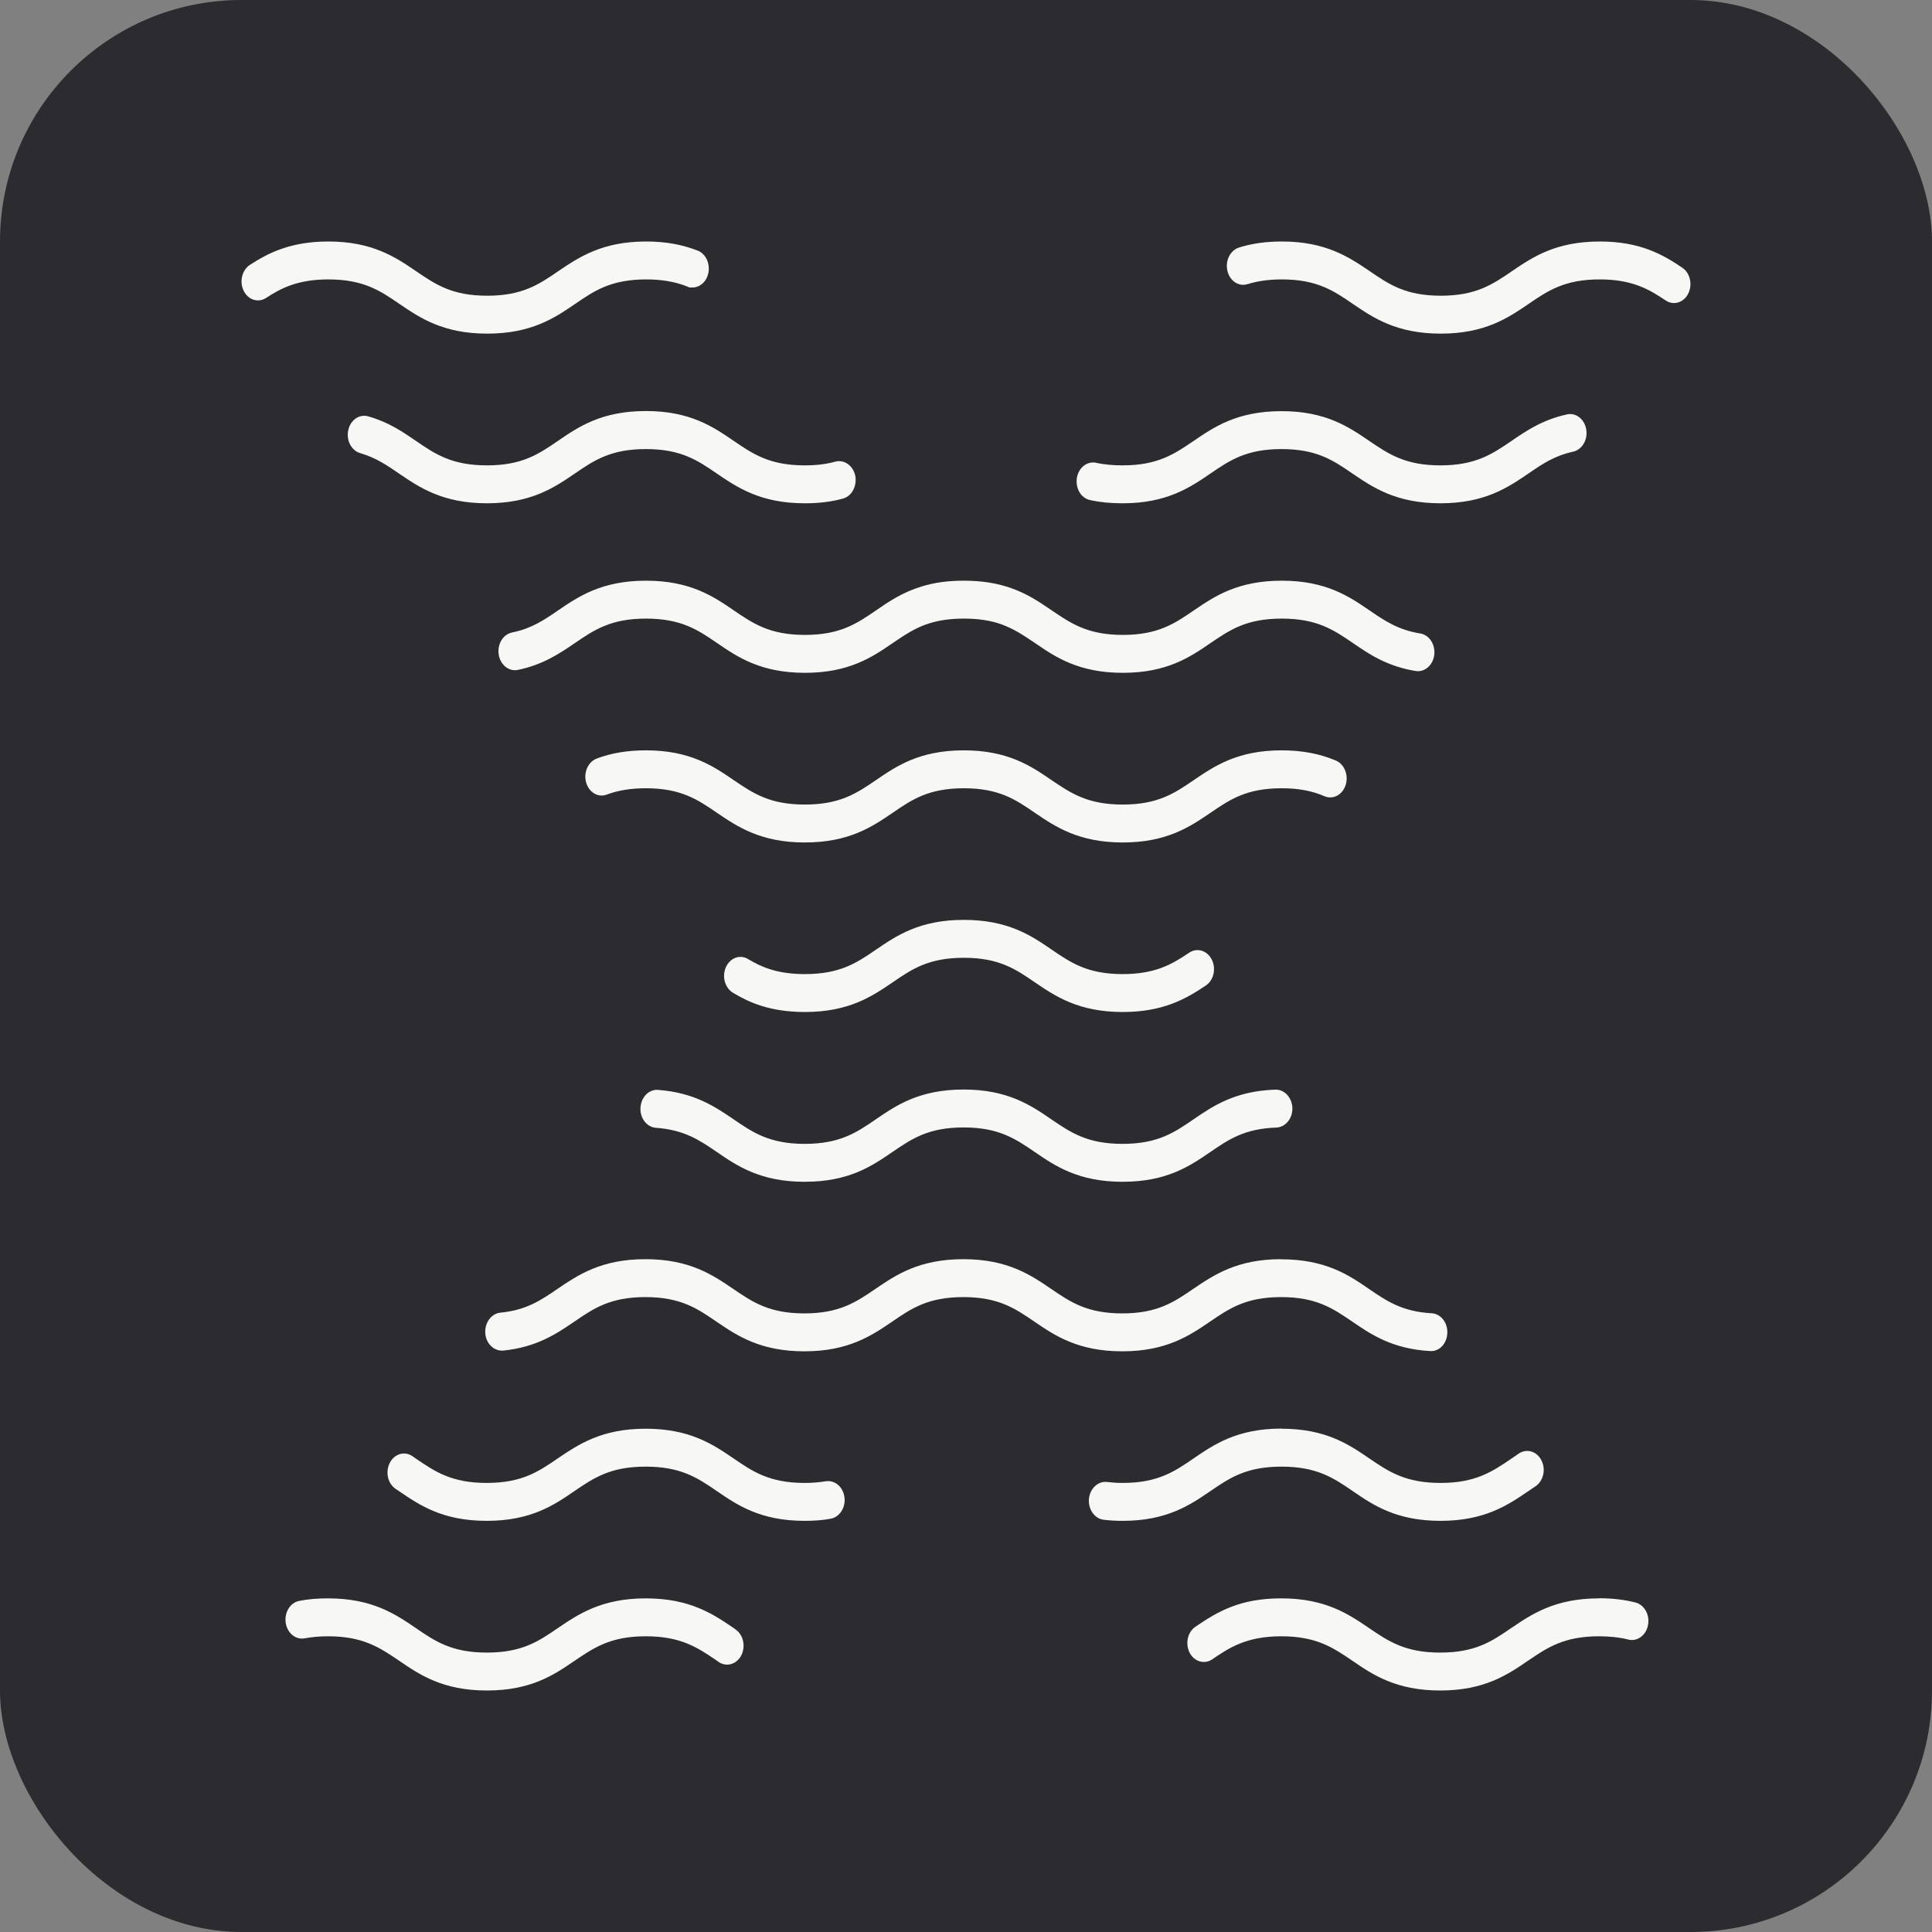 <svg width="16" height="16" viewBox="0 0 16 16" fill="none" xmlns="http://www.w3.org/2000/svg">
<rect x="0" y="0" width="16" height="16" fill="#808080" stroke="none"/>
<rect width="16" height="16" rx="2" fill="#2C2B30"/>
<path d="M13.249 2C12.882 2 12.69 2.131 12.521 2.246C12.361 2.355 12.224 2.449 11.932 2.449C11.641 2.449 11.503 2.355 11.344 2.246C11.174 2.131 10.982 2 10.616 2C10.485 2 10.369 2.016 10.261 2.05C10.188 2.073 10.145 2.159 10.165 2.243C10.184 2.327 10.259 2.376 10.332 2.353C10.416 2.327 10.509 2.314 10.616 2.314C10.907 2.314 11.045 2.408 11.204 2.517C11.373 2.632 11.565 2.763 11.932 2.763C12.298 2.763 12.49 2.632 12.659 2.517C12.819 2.408 12.956 2.314 13.248 2.314C13.514 2.314 13.653 2.393 13.794 2.488C13.859 2.532 13.943 2.507 13.981 2.432C14.019 2.357 13.997 2.261 13.932 2.217C13.769 2.107 13.582 2 13.248 2H13.249Z" fill="#F7F7F5"/>
<path d="M5.351 2C4.985 2 4.793 2.131 4.623 2.246C4.464 2.355 4.326 2.449 4.035 2.449C3.743 2.449 3.606 2.355 3.446 2.246C3.277 2.131 3.085 2 2.719 2C2.41 2 2.224 2.093 2.069 2.194C2.004 2.237 1.981 2.333 2.018 2.408C2.055 2.484 2.138 2.51 2.204 2.467C2.323 2.39 2.461 2.314 2.719 2.314C3.011 2.314 3.149 2.408 3.308 2.517C3.477 2.632 3.669 2.763 4.035 2.763C4.402 2.763 4.594 2.632 4.763 2.517C4.922 2.408 5.06 2.314 5.352 2.314C5.481 2.314 5.591 2.333 5.689 2.372L5.711 2.381H5.734C5.81 2.381 5.87 2.311 5.87 2.224C5.87 2.153 5.83 2.093 5.774 2.074C5.648 2.025 5.51 2 5.352 2L5.351 2Z" fill="#F7F7F5"/>
<path d="M10.613 3.405C10.246 3.405 10.054 3.536 9.885 3.652C9.725 3.76 9.588 3.854 9.296 3.854C9.216 3.854 9.144 3.847 9.078 3.833L9.065 3.83H9.052C8.977 3.83 8.916 3.9 8.916 3.987C8.916 4.066 8.966 4.131 9.031 4.142C9.113 4.16 9.2 4.168 9.297 4.168C9.663 4.168 9.855 4.037 10.024 3.922C10.183 3.813 10.321 3.719 10.613 3.719C10.905 3.719 11.042 3.813 11.201 3.922C11.37 4.037 11.563 4.168 11.929 4.168C12.296 4.168 12.488 4.037 12.657 3.922C12.772 3.843 12.872 3.775 13.026 3.741C13.09 3.728 13.139 3.664 13.139 3.586C13.139 3.499 13.078 3.429 13.003 3.429H12.99L12.977 3.432C12.774 3.476 12.638 3.569 12.517 3.652C12.358 3.76 12.22 3.854 11.929 3.854C11.637 3.854 11.5 3.76 11.34 3.652C11.171 3.536 10.979 3.405 10.613 3.405Z" fill="#F7F7F5"/>
<path d="M5.349 3.404C4.982 3.404 4.79 3.535 4.621 3.651C4.462 3.76 4.324 3.854 4.033 3.854C3.741 3.854 3.603 3.76 3.444 3.651C3.338 3.578 3.217 3.495 3.049 3.448C2.976 3.427 2.902 3.478 2.884 3.563C2.866 3.647 2.91 3.732 2.984 3.753C3.112 3.79 3.206 3.854 3.305 3.922C3.474 4.037 3.666 4.168 4.033 4.168C4.399 4.168 4.591 4.037 4.76 3.922C4.919 3.813 5.057 3.719 5.349 3.719C5.641 3.719 5.778 3.813 5.937 3.922C6.106 4.037 6.299 4.168 6.665 4.168C6.781 4.168 6.884 4.156 6.981 4.129C7.054 4.11 7.099 4.025 7.083 3.94C7.065 3.856 6.992 3.804 6.918 3.823C6.843 3.844 6.76 3.854 6.665 3.854C6.373 3.854 6.236 3.76 6.076 3.651C5.907 3.535 5.715 3.404 5.349 3.404Z" fill="#F7F7F5"/>
<path d="M10.615 4.809C10.249 4.809 10.057 4.939 9.887 5.055C9.728 5.164 9.59 5.258 9.299 5.258C9.007 5.258 8.87 5.163 8.71 5.055C8.613 4.989 8.512 4.919 8.375 4.871C8.257 4.829 8.129 4.809 7.982 4.809C7.853 4.809 7.738 4.824 7.633 4.857C7.474 4.905 7.362 4.981 7.255 5.055C7.096 5.164 6.958 5.258 6.666 5.258C6.375 5.258 6.237 5.164 6.077 5.055C5.908 4.939 5.716 4.809 5.35 4.809C4.984 4.809 4.792 4.939 4.622 5.055C4.504 5.136 4.402 5.205 4.241 5.238C4.166 5.253 4.117 5.335 4.13 5.42C4.143 5.506 4.214 5.563 4.288 5.548C4.499 5.505 4.638 5.409 4.762 5.325C4.921 5.216 5.059 5.123 5.35 5.123C5.641 5.123 5.779 5.216 5.938 5.325C6.107 5.441 6.3 5.572 6.666 5.572C7.033 5.572 7.225 5.441 7.394 5.325C7.49 5.26 7.581 5.197 7.703 5.16C7.786 5.135 7.878 5.123 7.983 5.123C8.101 5.123 8.204 5.138 8.295 5.171C8.4 5.209 8.483 5.266 8.571 5.325C8.74 5.441 8.932 5.572 9.299 5.572C9.665 5.572 9.857 5.441 10.026 5.325C10.186 5.216 10.323 5.123 10.615 5.123C10.907 5.123 11.044 5.216 11.204 5.325C11.336 5.416 11.486 5.518 11.724 5.557C11.799 5.569 11.868 5.508 11.878 5.423C11.888 5.337 11.836 5.257 11.761 5.246C11.578 5.216 11.469 5.142 11.343 5.056C11.174 4.94 10.982 4.809 10.615 4.809V4.809Z" fill="#F7F7F5"/>
<path d="M10.614 6.214C10.248 6.214 10.056 6.345 9.886 6.461C9.727 6.569 9.589 6.663 9.298 6.663C9.007 6.663 8.869 6.569 8.709 6.461C8.54 6.345 8.348 6.214 7.982 6.214C7.615 6.214 7.423 6.345 7.254 6.461C7.095 6.569 6.957 6.663 6.665 6.663C6.374 6.663 6.236 6.569 6.077 6.461C5.907 6.345 5.716 6.214 5.349 6.214C5.197 6.214 5.064 6.236 4.942 6.282C4.87 6.309 4.831 6.398 4.854 6.48C4.878 6.563 4.954 6.608 5.026 6.58C5.12 6.545 5.226 6.528 5.349 6.528C5.64 6.528 5.778 6.622 5.937 6.731C6.107 6.846 6.299 6.977 6.665 6.977C7.032 6.977 7.224 6.846 7.393 6.731C7.552 6.622 7.69 6.528 7.982 6.528C8.274 6.528 8.411 6.622 8.57 6.731C8.739 6.846 8.932 6.977 9.298 6.977C9.664 6.977 9.856 6.846 10.025 6.731C10.185 6.622 10.322 6.528 10.614 6.528C10.752 6.528 10.865 6.549 10.969 6.594C11.039 6.624 11.118 6.583 11.144 6.501C11.17 6.42 11.134 6.329 11.064 6.299C10.93 6.242 10.783 6.214 10.614 6.214Z" fill="#F7F7F5"/>
<path d="M7.982 7.618C7.615 7.618 7.424 7.749 7.254 7.865C7.095 7.974 6.957 8.067 6.666 8.067C6.434 8.067 6.303 8.007 6.196 7.943C6.129 7.902 6.047 7.932 6.012 8.009C5.977 8.086 6.003 8.18 6.069 8.221C6.2 8.3 6.375 8.381 6.666 8.381C7.032 8.381 7.224 8.25 7.393 8.135C7.552 8.026 7.69 7.932 7.982 7.932C8.274 7.932 8.411 8.026 8.57 8.135C8.739 8.25 8.932 8.381 9.298 8.381C9.633 8.381 9.822 8.272 9.987 8.161C10.052 8.117 10.073 8.021 10.035 7.946C9.997 7.871 9.913 7.846 9.848 7.89C9.705 7.987 9.565 8.067 9.298 8.067C9.006 8.067 8.869 7.973 8.709 7.864C8.54 7.748 8.348 7.618 7.981 7.618L7.982 7.618Z" fill="#F7F7F5"/>
<path d="M7.981 9.023C7.614 9.023 7.422 9.154 7.253 9.27C7.094 9.379 6.956 9.473 6.664 9.473C6.373 9.473 6.235 9.379 6.076 9.27C5.923 9.166 5.75 9.048 5.449 9.026C5.373 9.02 5.309 9.087 5.304 9.174C5.299 9.26 5.357 9.335 5.432 9.34C5.668 9.357 5.792 9.442 5.936 9.54C6.105 9.656 6.297 9.787 6.664 9.787C7.031 9.787 7.222 9.656 7.391 9.54C7.551 9.431 7.688 9.337 7.98 9.337C8.272 9.337 8.409 9.431 8.569 9.54C8.738 9.656 8.93 9.787 9.297 9.787C9.663 9.787 9.855 9.656 10.024 9.54C10.176 9.436 10.307 9.347 10.57 9.338C10.646 9.335 10.705 9.263 10.703 9.176C10.7 9.089 10.636 9.021 10.562 9.024C10.228 9.035 10.045 9.16 9.884 9.27C9.725 9.379 9.588 9.473 9.296 9.473C9.005 9.473 8.867 9.379 8.707 9.27C8.538 9.154 8.346 9.023 7.98 9.023H7.981Z" fill="#F7F7F5"/>
<path d="M10.61 10.428C10.244 10.428 10.052 10.559 9.882 10.674C9.723 10.783 9.585 10.877 9.294 10.877C9.002 10.877 8.865 10.783 8.705 10.674C8.536 10.559 8.344 10.428 7.978 10.428C7.611 10.428 7.419 10.559 7.25 10.674C7.09 10.783 6.953 10.877 6.661 10.877C6.37 10.877 6.232 10.783 6.072 10.674C5.903 10.559 5.711 10.428 5.345 10.428C4.978 10.428 4.787 10.559 4.617 10.674C4.479 10.768 4.36 10.85 4.143 10.871C4.068 10.879 4.013 10.955 4.019 11.042C4.025 11.128 4.092 11.191 4.167 11.185C4.446 11.157 4.611 11.044 4.757 10.945C4.916 10.836 5.053 10.742 5.345 10.742C5.636 10.742 5.774 10.836 5.933 10.945C6.102 11.06 6.295 11.191 6.661 11.191C7.028 11.191 7.22 11.06 7.389 10.945C7.548 10.836 7.686 10.742 7.978 10.742C8.269 10.742 8.407 10.836 8.566 10.945C8.735 11.06 8.927 11.191 9.294 11.191C9.66 11.191 9.852 11.06 10.021 10.945C10.181 10.836 10.318 10.742 10.61 10.742C10.902 10.742 11.039 10.836 11.199 10.945C11.354 11.051 11.53 11.171 11.844 11.189C11.92 11.194 11.983 11.127 11.986 11.04C11.99 10.954 11.932 10.88 11.857 10.876C11.611 10.862 11.485 10.775 11.338 10.675C11.169 10.559 10.977 10.429 10.61 10.429V10.428Z" fill="#F7F7F5"/>
<path d="M5.347 11.832C4.981 11.832 4.789 11.963 4.619 12.078C4.46 12.187 4.322 12.281 4.031 12.281C3.739 12.281 3.602 12.187 3.442 12.078L3.415 12.059C3.35 12.015 3.266 12.04 3.228 12.115C3.19 12.19 3.211 12.286 3.276 12.33L3.303 12.348C3.473 12.464 3.664 12.595 4.031 12.595C4.397 12.595 4.589 12.464 4.758 12.348C4.918 12.239 5.055 12.146 5.347 12.146C5.639 12.146 5.777 12.239 5.936 12.348C6.105 12.464 6.297 12.595 6.664 12.595C6.74 12.595 6.81 12.59 6.876 12.578C6.943 12.568 6.995 12.502 6.995 12.423C6.995 12.336 6.934 12.266 6.859 12.266L6.839 12.267C6.786 12.276 6.727 12.281 6.664 12.281C6.372 12.281 6.234 12.187 6.075 12.078C5.906 11.963 5.714 11.832 5.347 11.832Z" fill="#F7F7F5"/>
<path d="M10.613 11.831C10.246 11.831 10.055 11.962 9.885 12.078C9.726 12.187 9.588 12.281 9.297 12.281C9.252 12.281 9.208 12.278 9.167 12.273C9.092 12.265 9.026 12.328 9.018 12.414C9.011 12.501 9.066 12.578 9.141 12.586C9.191 12.592 9.243 12.595 9.297 12.595C9.664 12.595 9.855 12.464 10.025 12.348C10.184 12.239 10.322 12.146 10.613 12.146C10.905 12.146 11.043 12.239 11.202 12.348C11.371 12.464 11.563 12.595 11.93 12.595C12.296 12.595 12.488 12.464 12.657 12.349C12.677 12.336 12.696 12.322 12.716 12.309C12.781 12.266 12.804 12.17 12.766 12.095C12.728 12.019 12.645 11.994 12.579 12.037C12.559 12.051 12.539 12.065 12.518 12.079C12.359 12.187 12.221 12.281 11.93 12.281C11.638 12.281 11.501 12.187 11.341 12.079C11.172 11.963 10.98 11.832 10.613 11.832L10.613 11.831Z" fill="#F7F7F5"/>
<path d="M13.243 13.237C12.877 13.237 12.685 13.368 12.515 13.483C12.356 13.592 12.219 13.686 11.927 13.686C11.636 13.686 11.498 13.592 11.338 13.483C11.169 13.368 10.977 13.237 10.611 13.237C10.272 13.237 10.089 13.343 9.9 13.472C9.835 13.516 9.814 13.612 9.852 13.687C9.89 13.761 9.974 13.786 10.039 13.742C10.177 13.648 10.32 13.551 10.611 13.551C10.902 13.551 11.04 13.645 11.199 13.753C11.368 13.869 11.561 14 11.927 14C12.293 14 12.485 13.869 12.655 13.753C12.814 13.645 12.951 13.551 13.243 13.551C13.334 13.551 13.413 13.56 13.485 13.578C13.559 13.597 13.632 13.543 13.648 13.459C13.665 13.374 13.618 13.29 13.544 13.271C13.453 13.248 13.354 13.236 13.243 13.236V13.237Z" fill="#F7F7F5"/>
<path d="M5.348 13.237C4.982 13.237 4.79 13.368 4.62 13.483C4.461 13.592 4.324 13.686 4.032 13.686C3.741 13.686 3.603 13.592 3.444 13.483C3.275 13.368 3.083 13.237 2.716 13.237C2.63 13.237 2.553 13.243 2.478 13.258C2.404 13.272 2.354 13.352 2.366 13.438C2.378 13.524 2.448 13.582 2.523 13.568C2.582 13.557 2.646 13.551 2.716 13.551C3.008 13.551 3.145 13.645 3.305 13.753C3.474 13.869 3.666 14 4.032 14C4.399 14 4.59 13.869 4.76 13.753C4.919 13.645 5.057 13.551 5.348 13.551C5.64 13.551 5.778 13.645 5.937 13.753L5.952 13.764C6.017 13.808 6.101 13.783 6.139 13.709C6.177 13.634 6.156 13.538 6.091 13.494L6.076 13.483C5.907 13.368 5.715 13.237 5.348 13.237Z" fill="#F7F7F5"/>
</svg>
